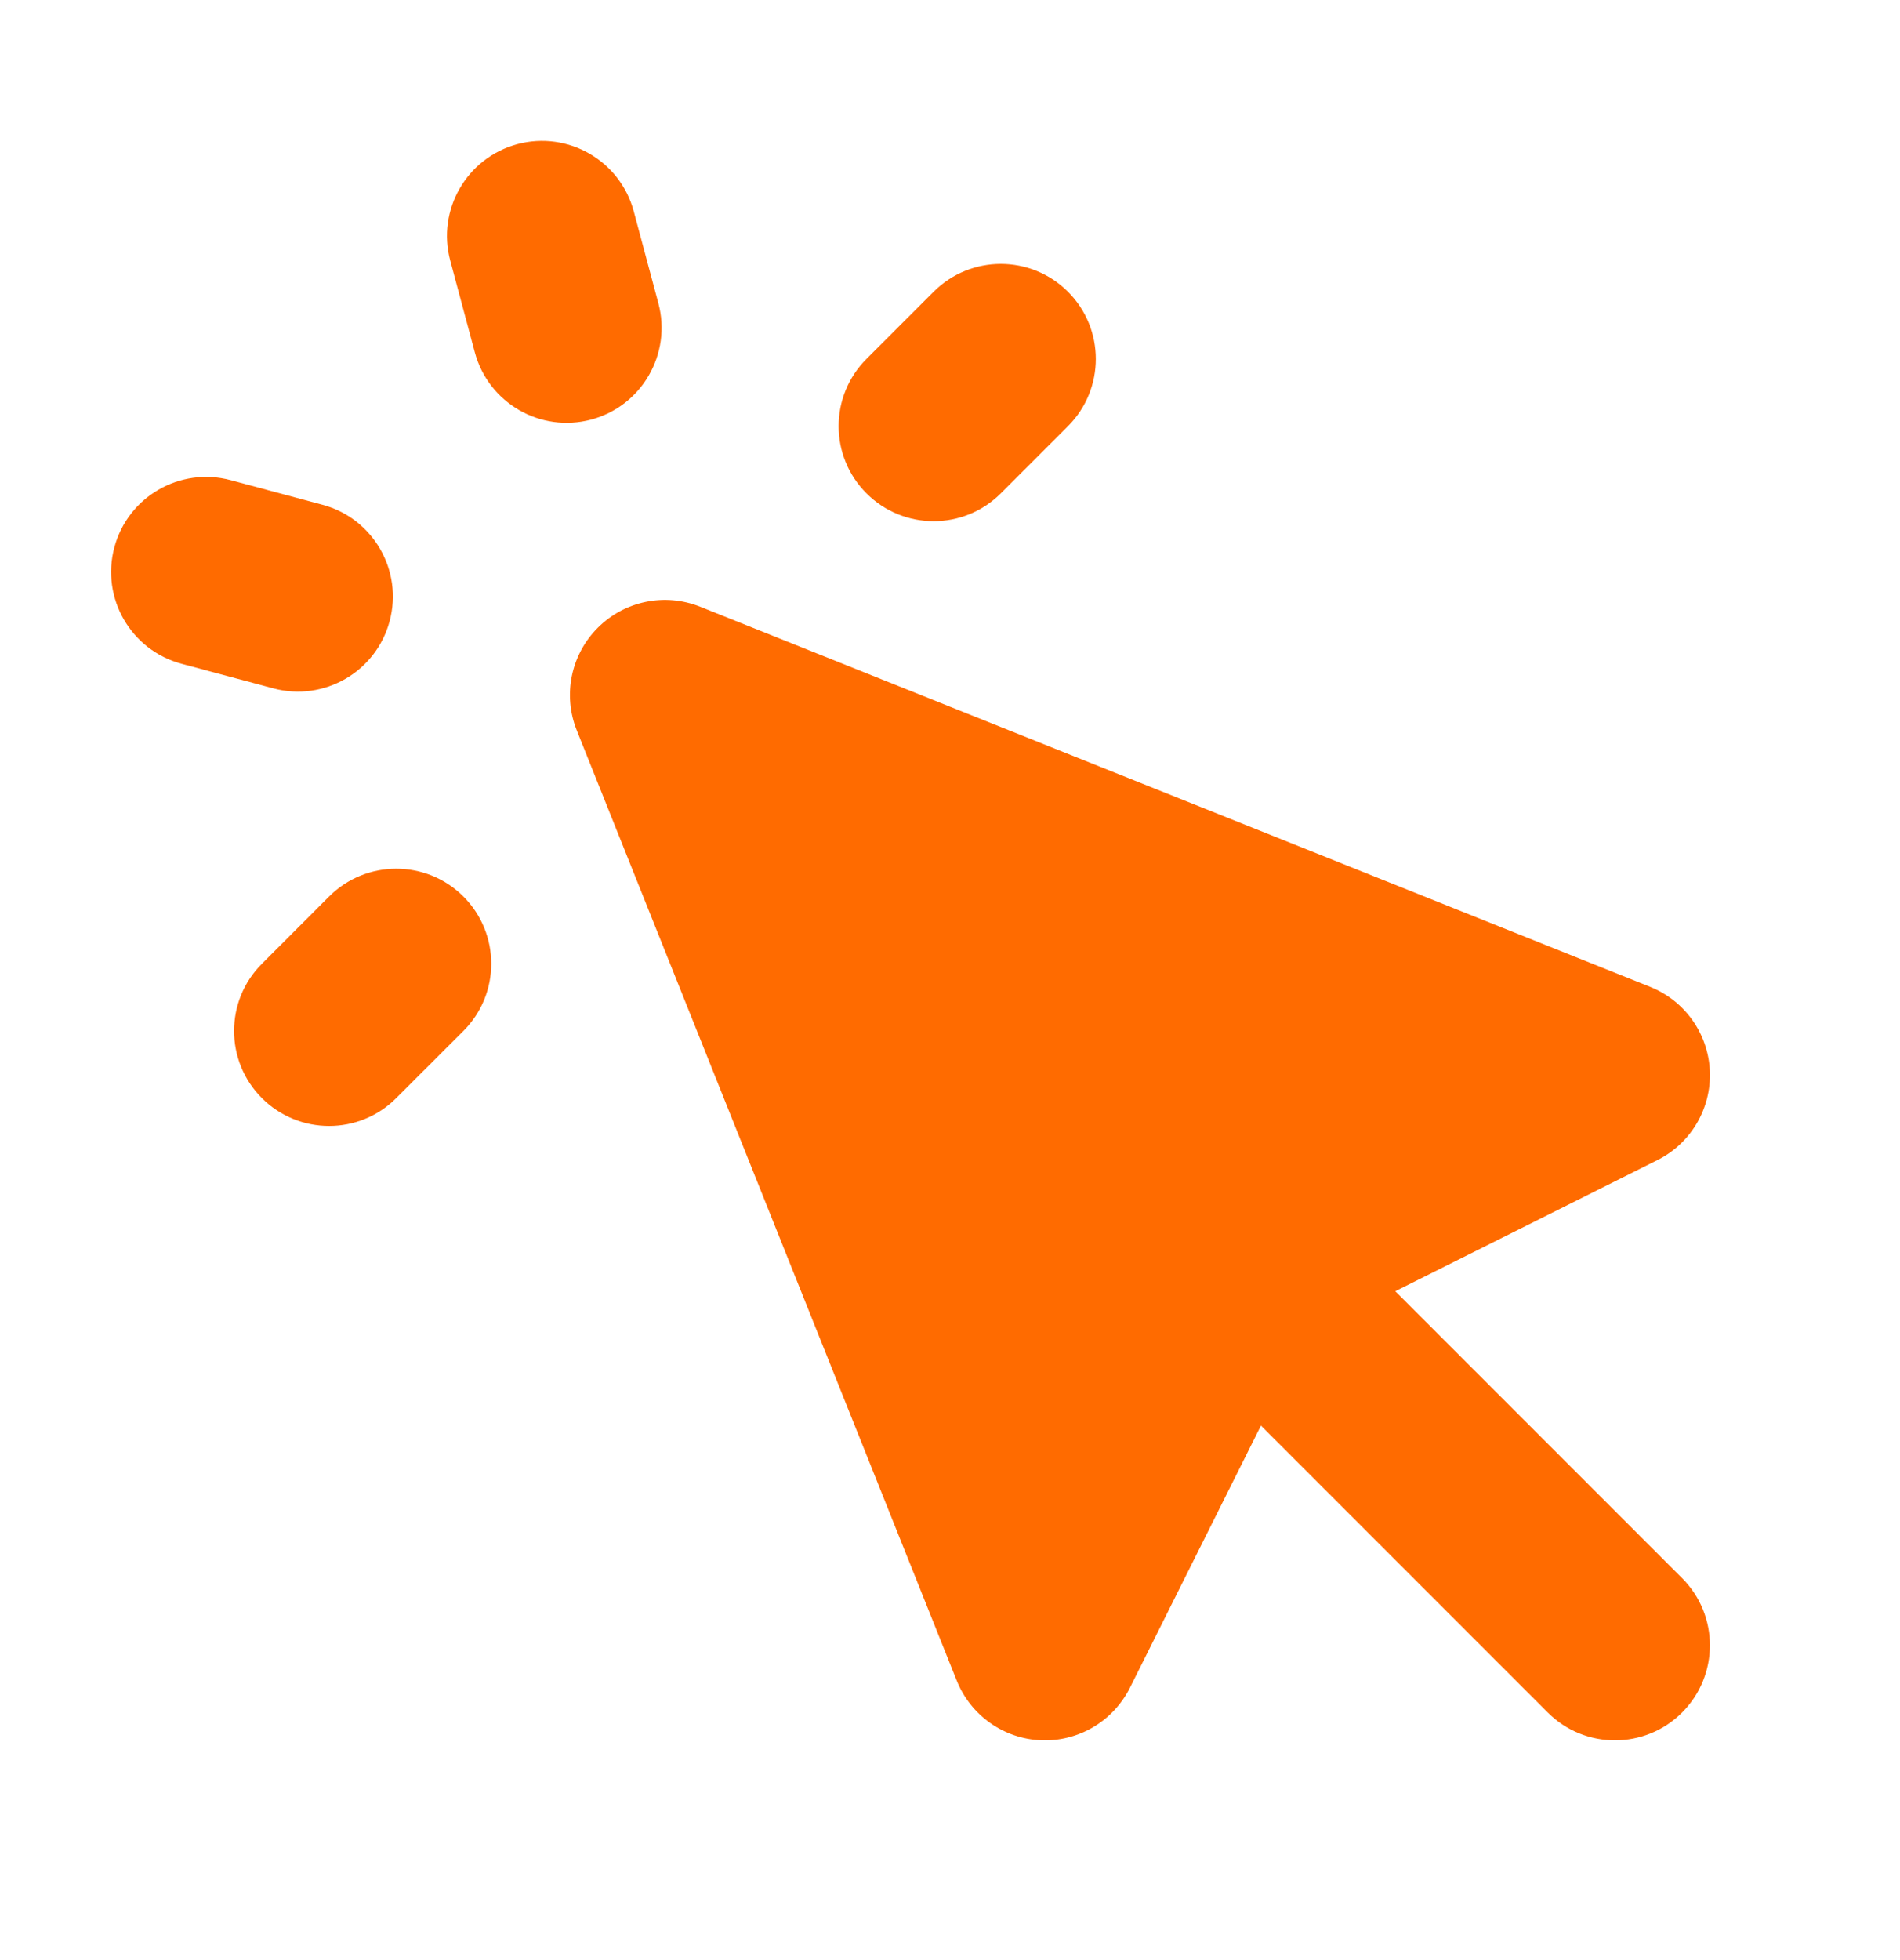 <svg width="32" height="33" viewBox="0 0 32 33" fill="none" xmlns="http://www.w3.org/2000/svg">
<path d="M10.674 3.559C10.445 2.705 9.568 2.199 8.714 2.427C7.861 2.656 7.354 3.533 7.583 4.387L7.997 5.932C8.226 6.786 9.103 7.292 9.957 7.064C10.81 6.835 11.317 5.958 11.088 5.104L10.674 3.559Z" fill="#FF6B00"/>
<path d="M3.886 8.084C3.032 7.855 2.155 8.362 1.926 9.215C1.697 10.069 2.204 10.946 3.057 11.175L4.603 11.589C5.456 11.818 6.334 11.311 6.562 10.458C6.791 9.604 6.285 8.727 5.431 8.498L3.886 8.084Z" fill="#FF6B00"/>
<path d="M17.987 7.175C18.612 6.55 18.612 5.537 17.987 4.912C17.362 4.287 16.349 4.287 15.724 4.912L14.593 6.043C13.968 6.668 13.968 7.681 14.593 8.306C15.218 8.931 16.231 8.931 16.856 8.306L17.987 7.175Z" fill="#FF6B00"/>
<path d="M6.673 18.488L7.805 17.357C8.43 16.732 8.43 15.719 7.805 15.094C7.18 14.469 6.167 14.469 5.542 15.094L4.411 16.226C3.786 16.85 3.786 17.863 4.411 18.488C5.036 19.113 6.049 19.113 6.673 18.488Z" fill="#FF6B00"/>
<path d="M11.793 10.215C11.199 9.977 10.52 10.116 10.068 10.569C9.615 11.021 9.476 11.7 9.713 12.294L16.113 28.294C16.348 28.88 16.903 29.273 17.533 29.299C18.162 29.325 18.748 28.979 19.03 28.416L21.237 24.001L26.068 28.832C26.692 29.456 27.706 29.456 28.33 28.832C28.955 28.207 28.955 27.194 28.33 26.569L23.5 21.739L27.915 19.531C28.478 19.25 28.824 18.663 28.798 18.034C28.771 17.404 28.378 16.849 27.793 16.615L11.793 10.215Z" fill="#FF6B00"/>
</svg>
